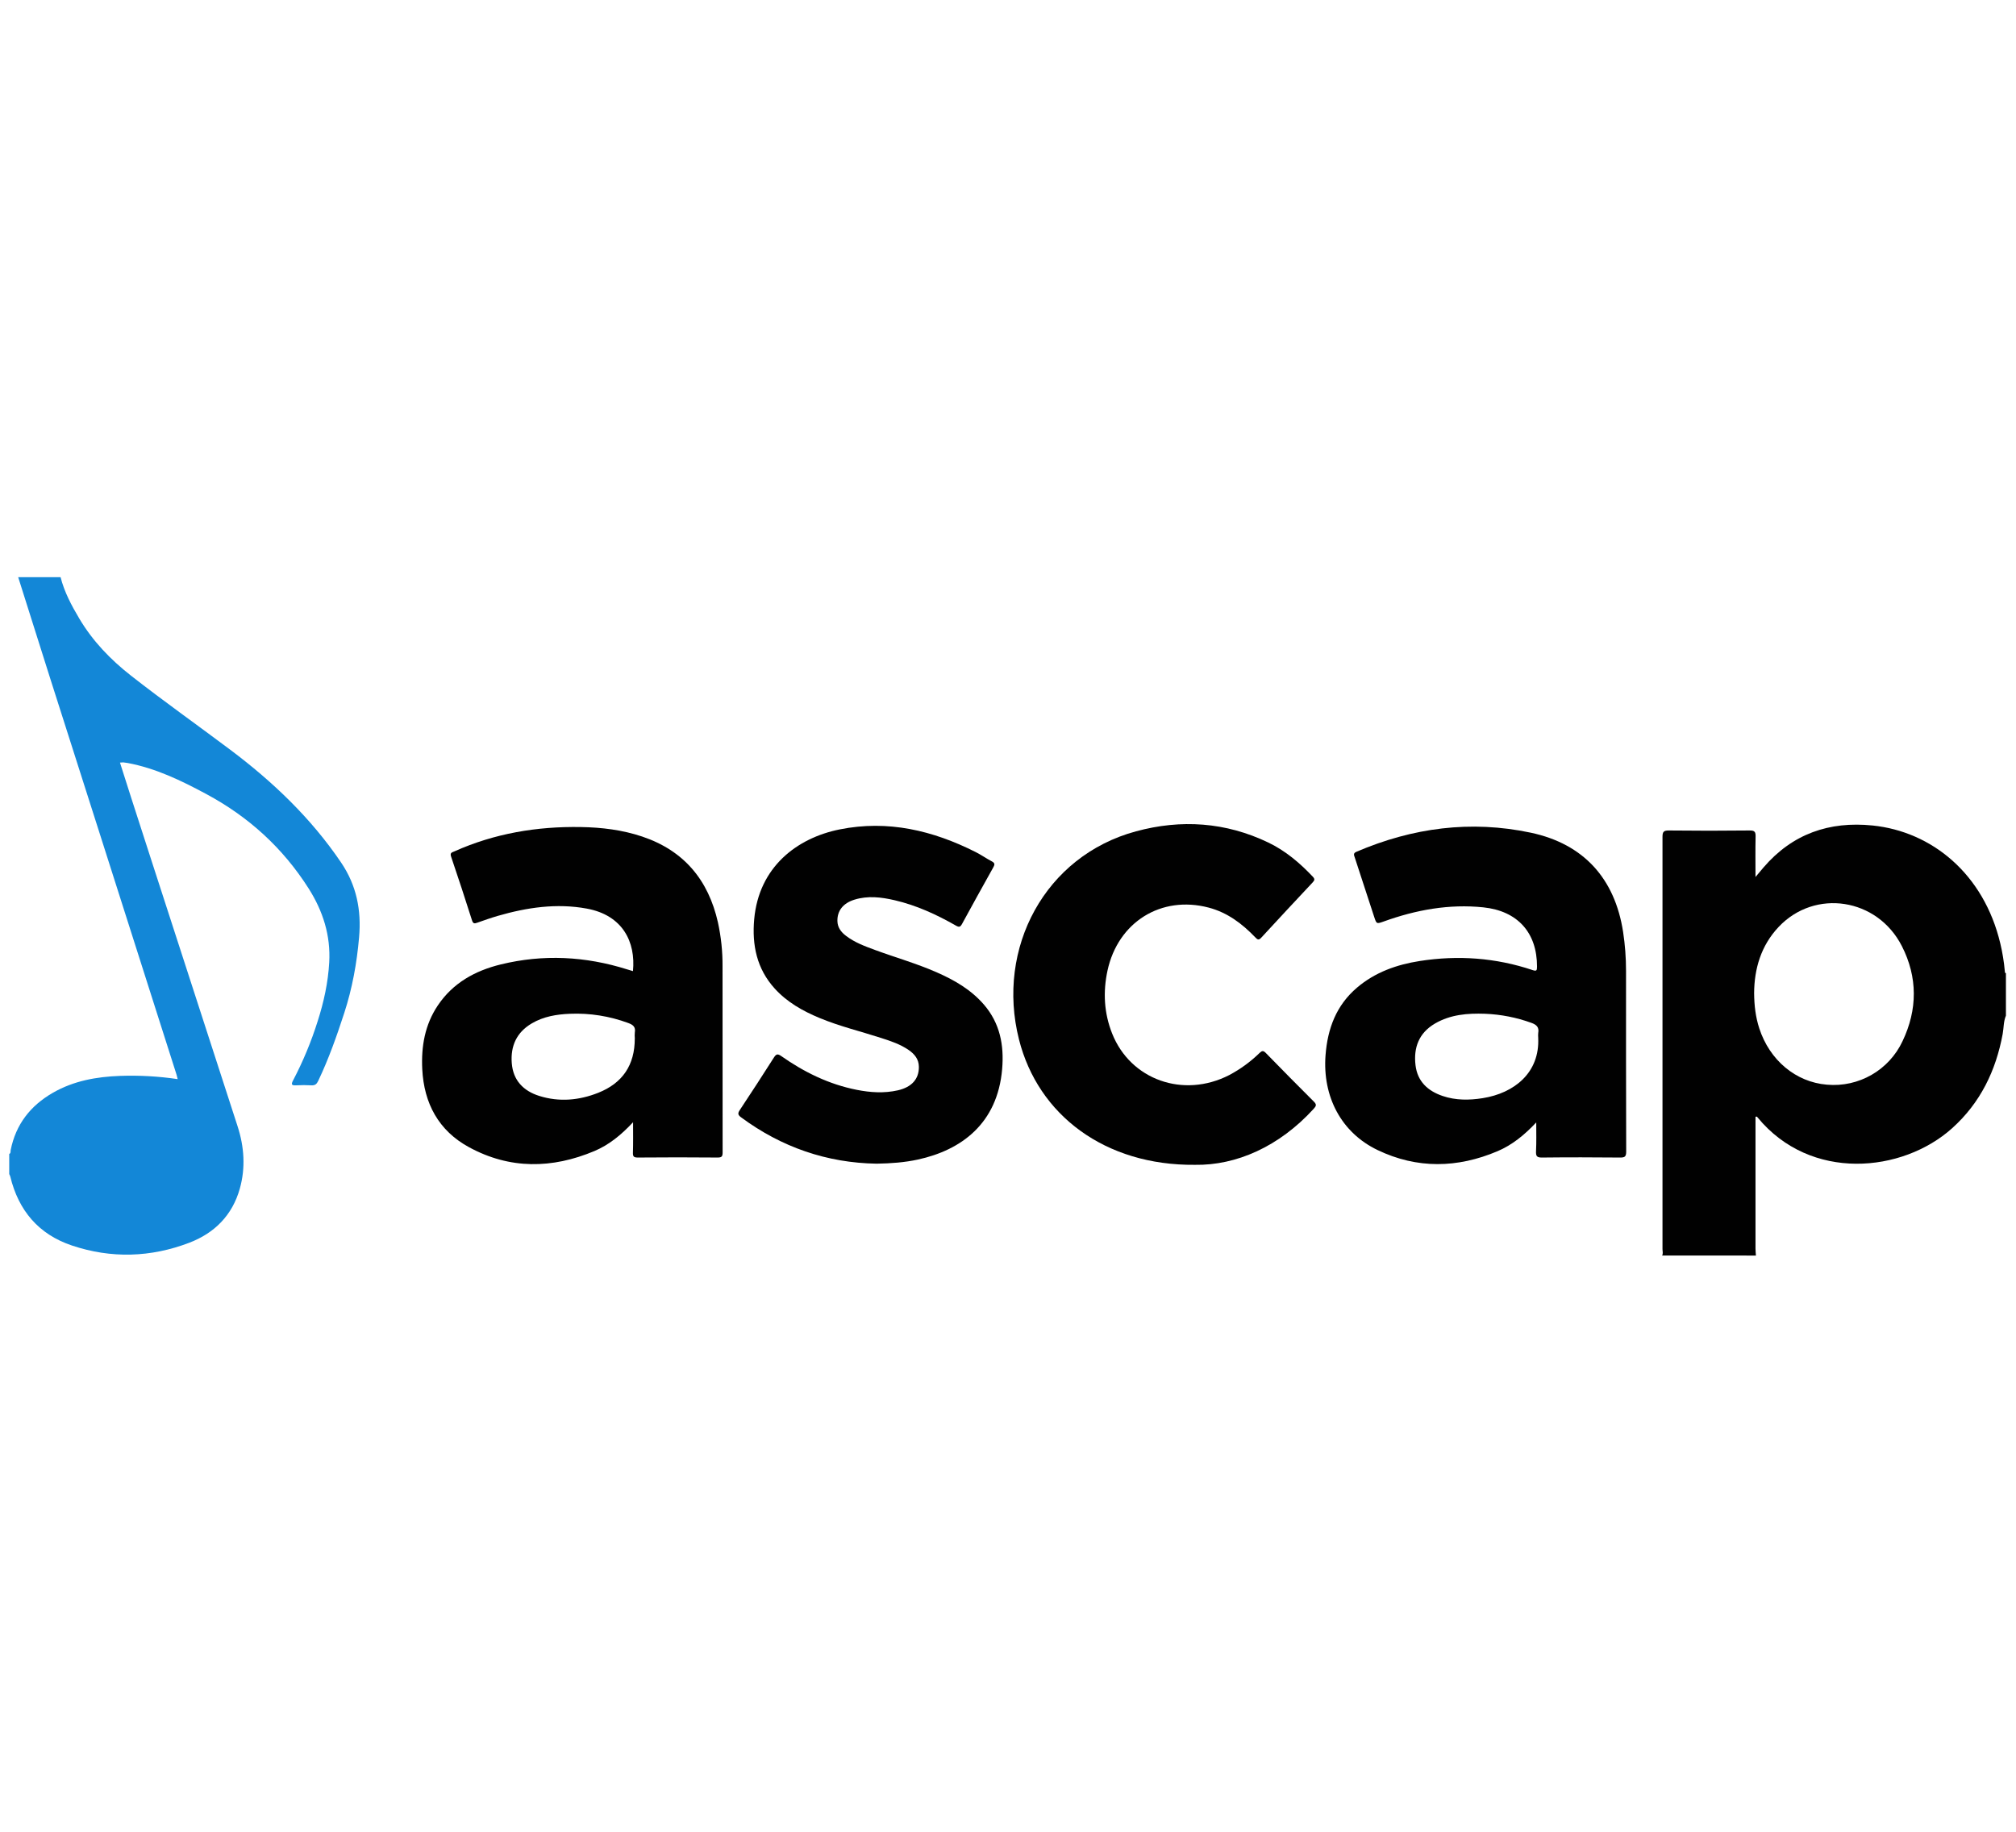 <?xml version="1.0" encoding="UTF-8"?> <!-- Generator: Adobe Illustrator 24.1.1, SVG Export Plug-In . SVG Version: 6.00 Build 0) --> <svg xmlns="http://www.w3.org/2000/svg" xmlns:xlink="http://www.w3.org/1999/xlink" version="1.1" id="Layer_1" x="0px" y="0px" viewBox="0 0 2000 1818" style="enable-background:new 0 0 2000 1818;" xml:space="preserve"> <style type="text/css"> .st0{fill:#010101;} .st1{fill:#1387D7;} </style> <g id="r6S9Bp.tif"> <path class="st0" d="M1648.92,1245.67c1.17-2.05,0.38-4.25,0.38-6.37c0.04-136.3,0.04-272.59,0-408.89c0-4.84,0.9-6.52,6.2-6.46 c26.75,0.31,53.5,0.31,80.25,0c5.19-0.07,6.02,1.58,5.91,6.21c-0.3,12.87-0.1,25.75-0.1,39.94c3.18-3.79,5.54-6.64,7.98-9.49 c28.6-33.3,65.17-46.01,108.22-41.6c58.59,6,110.29,47.84,126.7,117.15c2.14,8.96,3.62,18.06,4.43,27.23 c0.08,0.87-0.13,1.88,1.11,2.21v42.08c-2.46,5.78-2.09,12.08-3.21,18.12c-6.75,36.54-22.15,68.38-50.14,93.55 c-49.4,44.36-140.47,53.15-192.94-10.62c-0.4-0.49-0.78-1.33-2.14-0.7v5.74c0,41.66,0,83.33,0,124.99c0,2.31,0.27,4.62,0.41,6.92 L1648.92,1245.67z M1740.2,985.25c0.11,12.65,1.53,23.93,5.07,34.89c10.28,31.77,36.23,53.45,67.1,56.01 c31.66,2.84,61.7-14.47,75.12-43.27c14.88-31.24,15.04-63.28-0.7-94.2c-24.36-47.79-86.26-57.17-122.26-19.05 C1746.89,938.34,1740.38,961.28,1740.2,985.25L1740.2,985.25z"></path> <path class="st1" d="M60.09,572.63c3.76,14.79,10.87,28.09,18.58,41.08c13.29,22.35,30.91,40.67,51.32,56.65 c32.25,25.25,65.68,48.9,98.41,73.47c42.23,31.69,80.19,67.86,110.02,111.96c15.31,22.64,20.2,47.22,17.82,74.09 c-2.21,25.65-6.78,50.76-14.73,75.19c-7.44,22.87-15.44,45.54-25.81,67.3c-1.44,3.02-3,4.61-6.59,4.43c-5.16-0.3-10.34-0.3-15.5,0 c-4.65,0.25-4.81-1.17-2.85-4.89c9.89-18.86,18.07-38.58,24.45-58.9c6.05-18.94,10.28-38.24,11.41-58.16 c1.51-26.76-6.22-50.94-20.4-73.32c-25.57-40.26-59.7-71.32-101.72-93.82c-24.75-13.29-49.9-25.47-77.79-30.71 c-1.45-0.28-2.91-0.49-4.37-0.62c-1.11,0-2.22,0.07-3.32,0.2c3.73,11.7,7.33,23.08,10.98,34.43c6.94,21.55,13.9,43.09,20.87,64.62 c28.27,87.23,56.53,174.46,84.8,261.69c6.64,20.45,8.07,41.26,2.21,62.08c-7.43,26.32-25.03,43.97-50.07,53.55 c-38.3,14.66-77.51,15.82-116.43,2.77c-33.06-11.07-53.03-34.7-61.19-68.47c-0.27-0.84-0.62-1.65-1.03-2.43v-19.93 c1.76-0.81,1.18-2.56,1.44-3.88c5.09-25.47,19.57-44.03,41.87-56.84c20.65-11.87,43.26-15.89,66.65-16.74 c19.1-0.68,38.22,0.4,57.13,3.21c-0.49-1.94-0.75-3.32-1.18-4.68c-25.49-80.02-50.99-160.04-76.5-240.06 C82.44,775.34,66.3,724.76,50.15,674.19c-10.76-33.83-21.46-67.68-32.11-101.55H60.09z"></path> <path class="st0" d="M1524.05,1113.61c-11.82,12.57-23.95,22.41-38.48,28.57c-39.69,16.83-79.73,17.61-118.8-1.11 c-36.18-17.26-54.86-53.15-51.75-94.12c2.02-26.48,10.64-49.59,31.29-67.14c17.95-15.27,39.35-22.79,62.24-26.37 c37.97-5.91,75.3-3.23,111.84,9c3.92,1.32,4.43,0.45,4.43-3.32c0.08-33.85-19.32-55.37-53.23-58.9 c-33.91-3.53-66.78,2.47-98.71,13.97c-7.28,2.61-7.28,2.6-9.68-4.77c-6.38-19.58-12.77-39.14-19.19-58.69 c-0.78-2.37-1.76-4.17,1.65-5.64c55.75-23.91,113.51-31.55,172.96-18.95c52.6,11.16,83.47,45.63,91.61,98.5 c1.94,12.76,2.91,25.65,2.9,38.56c0,59.8-0.06,119.52,0.16,179.29c0,5.03-1.35,5.99-6.09,5.95c-25.82-0.24-51.66-0.3-77.51,0 c-5.2,0.07-6.02-1.61-5.85-6.19C1524.29,1133.3,1524.05,1124.28,1524.05,1113.61z M1525.99,1029.46c-0.13-1.47-0.13-2.96,0-4.43 c1.05-5.69-1.38-8.3-6.81-10.23c-14.74-5.34-30.22-8.37-45.89-9c-17.27-0.61-34.33,0.71-49.74,9.72 c-15.86,9.29-21.37,23.83-19.26,41.39c1.93,16.07,12.18,25.47,26.87,30.45c13.07,4.43,26.49,4.3,39.86,2.16 c31.12-4.95,56.76-25.19,54.96-60.07V1029.46z"></path> <path class="st0" d="M628.04,1113.4c-11.63,12.45-23.7,22.4-38.26,28.56c-42.08,17.72-84.06,18.26-124.56-3.81 c-30.1-16.39-44.61-43.45-46.32-77.38c-1.11-22.55,2.58-44.09,15.45-63.25c15-22.35,37.02-34.46,62.38-40.66 c42.18-10.31,84.06-8.14,125.42,4.89c1.9,0.6,3.82,1.11,5.78,1.73c2.86-29.01-10.22-55.43-45.7-62.01 c-30-5.54-59.45-1.17-88.43,7.22c-6.89,1.98-13.64,4.43-20.41,6.78c-2.57,0.9-4.01,1.11-5.1-2.27 c-6.72-21.19-13.65-42.32-20.8-63.38c-1.34-3.95,1.11-4.13,3.32-5.15c39.86-17.84,81.88-24.86,125.36-24.13 c20.75,0.34,41.16,2.81,60.9,9.43c41.41,13.9,65.65,43.03,75.15,85.11c3.16,14.42,4.7,29.15,4.58,43.91 c0,61.41,0.03,122.83,0.08,184.25c0,3.99-0.73,5.23-5.02,5.19c-26.38-0.24-52.76-0.24-79.14,0c-3.89,0-4.95-0.93-4.82-4.82 C628.21,1134.04,628.04,1124.46,628.04,1113.4z M629.78,1030.42c-0.18-2.02-0.18-4.06,0-6.08c0.94-5.39-1.65-7.59-6.5-9.36 c-18.53-6.88-38.24-10-57.99-9.17c-13.13,0.56-26.01,2.66-37.65,9.5c-15.15,8.86-21.28,22.53-19.93,39.55 c1.35,17.02,11.52,27.52,27.32,32.47c19.74,6.19,39.37,4.43,58.4-3.1c24.39-9.68,36.29-27.68,36.32-53.82H629.78z"></path> <path class="st0" d="M869.67,1154.53c-49.23-0.8-94.23-16.24-134.43-45.96c-3.24-2.39-3.54-3.94-1.25-7.36 c11.43-17.16,22.61-34.49,33.7-51.88c2.21-3.42,3.59-4.22,7.33-1.58c22.8,16.03,47.46,28.1,75.01,33.53 c13.49,2.66,27.07,3.55,40.63,0.49c13.85-3.14,21.04-11.29,20.93-23.25c-0.06-7.64-4.25-12.71-10.1-16.75 c-8.27-5.72-17.72-8.86-27.18-11.91c-20.45-6.62-41.4-11.62-61.33-19.91c-16.61-6.91-32.11-15.62-44.41-29.17 c-17.86-19.67-22.66-43.29-20.35-68.84c4.65-51.62,42.18-80.5,84.82-89.06c47.79-9.58,92.47,1.02,135.16,22.62 c5.4,2.74,10.39,6.3,15.77,9.1c3.2,1.67,2.95,3.24,1.41,5.99c-10.42,18.62-20.73,37.29-30.95,56.03c-1.64,3.01-2.79,3.59-6.02,1.74 c-19.22-10.98-39.24-20.19-60.9-25.22c-13.22-3.07-26.58-4.66-39.86-0.55c-11.25,3.49-17.06,10.97-16.89,21.09 c0.11,6.52,3.65,11.07,8.49,14.76c8.58,6.59,18.61,10.29,28.64,13.99c20.34,7.51,41.28,13.41,61.17,22.15 c17.72,7.75,34.22,17.26,47.05,32.11c15.99,18.53,20.12,40.38,18.08,64.04c-4.64,53.95-40.4,80.29-83.54,89.69 C897.34,1153.32,883.93,1154.29,869.67,1154.53z"></path> <path class="st0" d="M1185.48,1155.67c-88.98,0.84-155.61-49.17-174.59-124.41c-22.97-90.88,26.04-182.11,116.01-206.44 c44.82-12.18,89.08-9.22,131.44,11.14c16.98,8.17,31.15,20.2,44.04,33.83c2.21,2.35,1.84,3.59-0.18,5.74 c-17.05,18.15-34.01,36.38-50.87,54.69c-2.51,2.74-3.67,2.21-5.9-0.13c-13.06-13.62-27.78-24.77-46.42-29.64 c-47.07-12.32-89.87,14.32-100.3,62.5c-4.58,21.23-3.44,42.2,4.6,62.45c18.26,45.99,70.65,64.52,116.05,41.28 c11.1-5.86,21.29-13.29,30.27-22.06c2.35-2.21,3.61-2.48,6.06,0c15.81,16.24,31.75,32.38,47.83,48.42 c2.88,2.87,2.21,4.31-0.19,6.97C1268.92,1137.8,1226.25,1156.35,1185.48,1155.67z"></path> </g> </svg> 